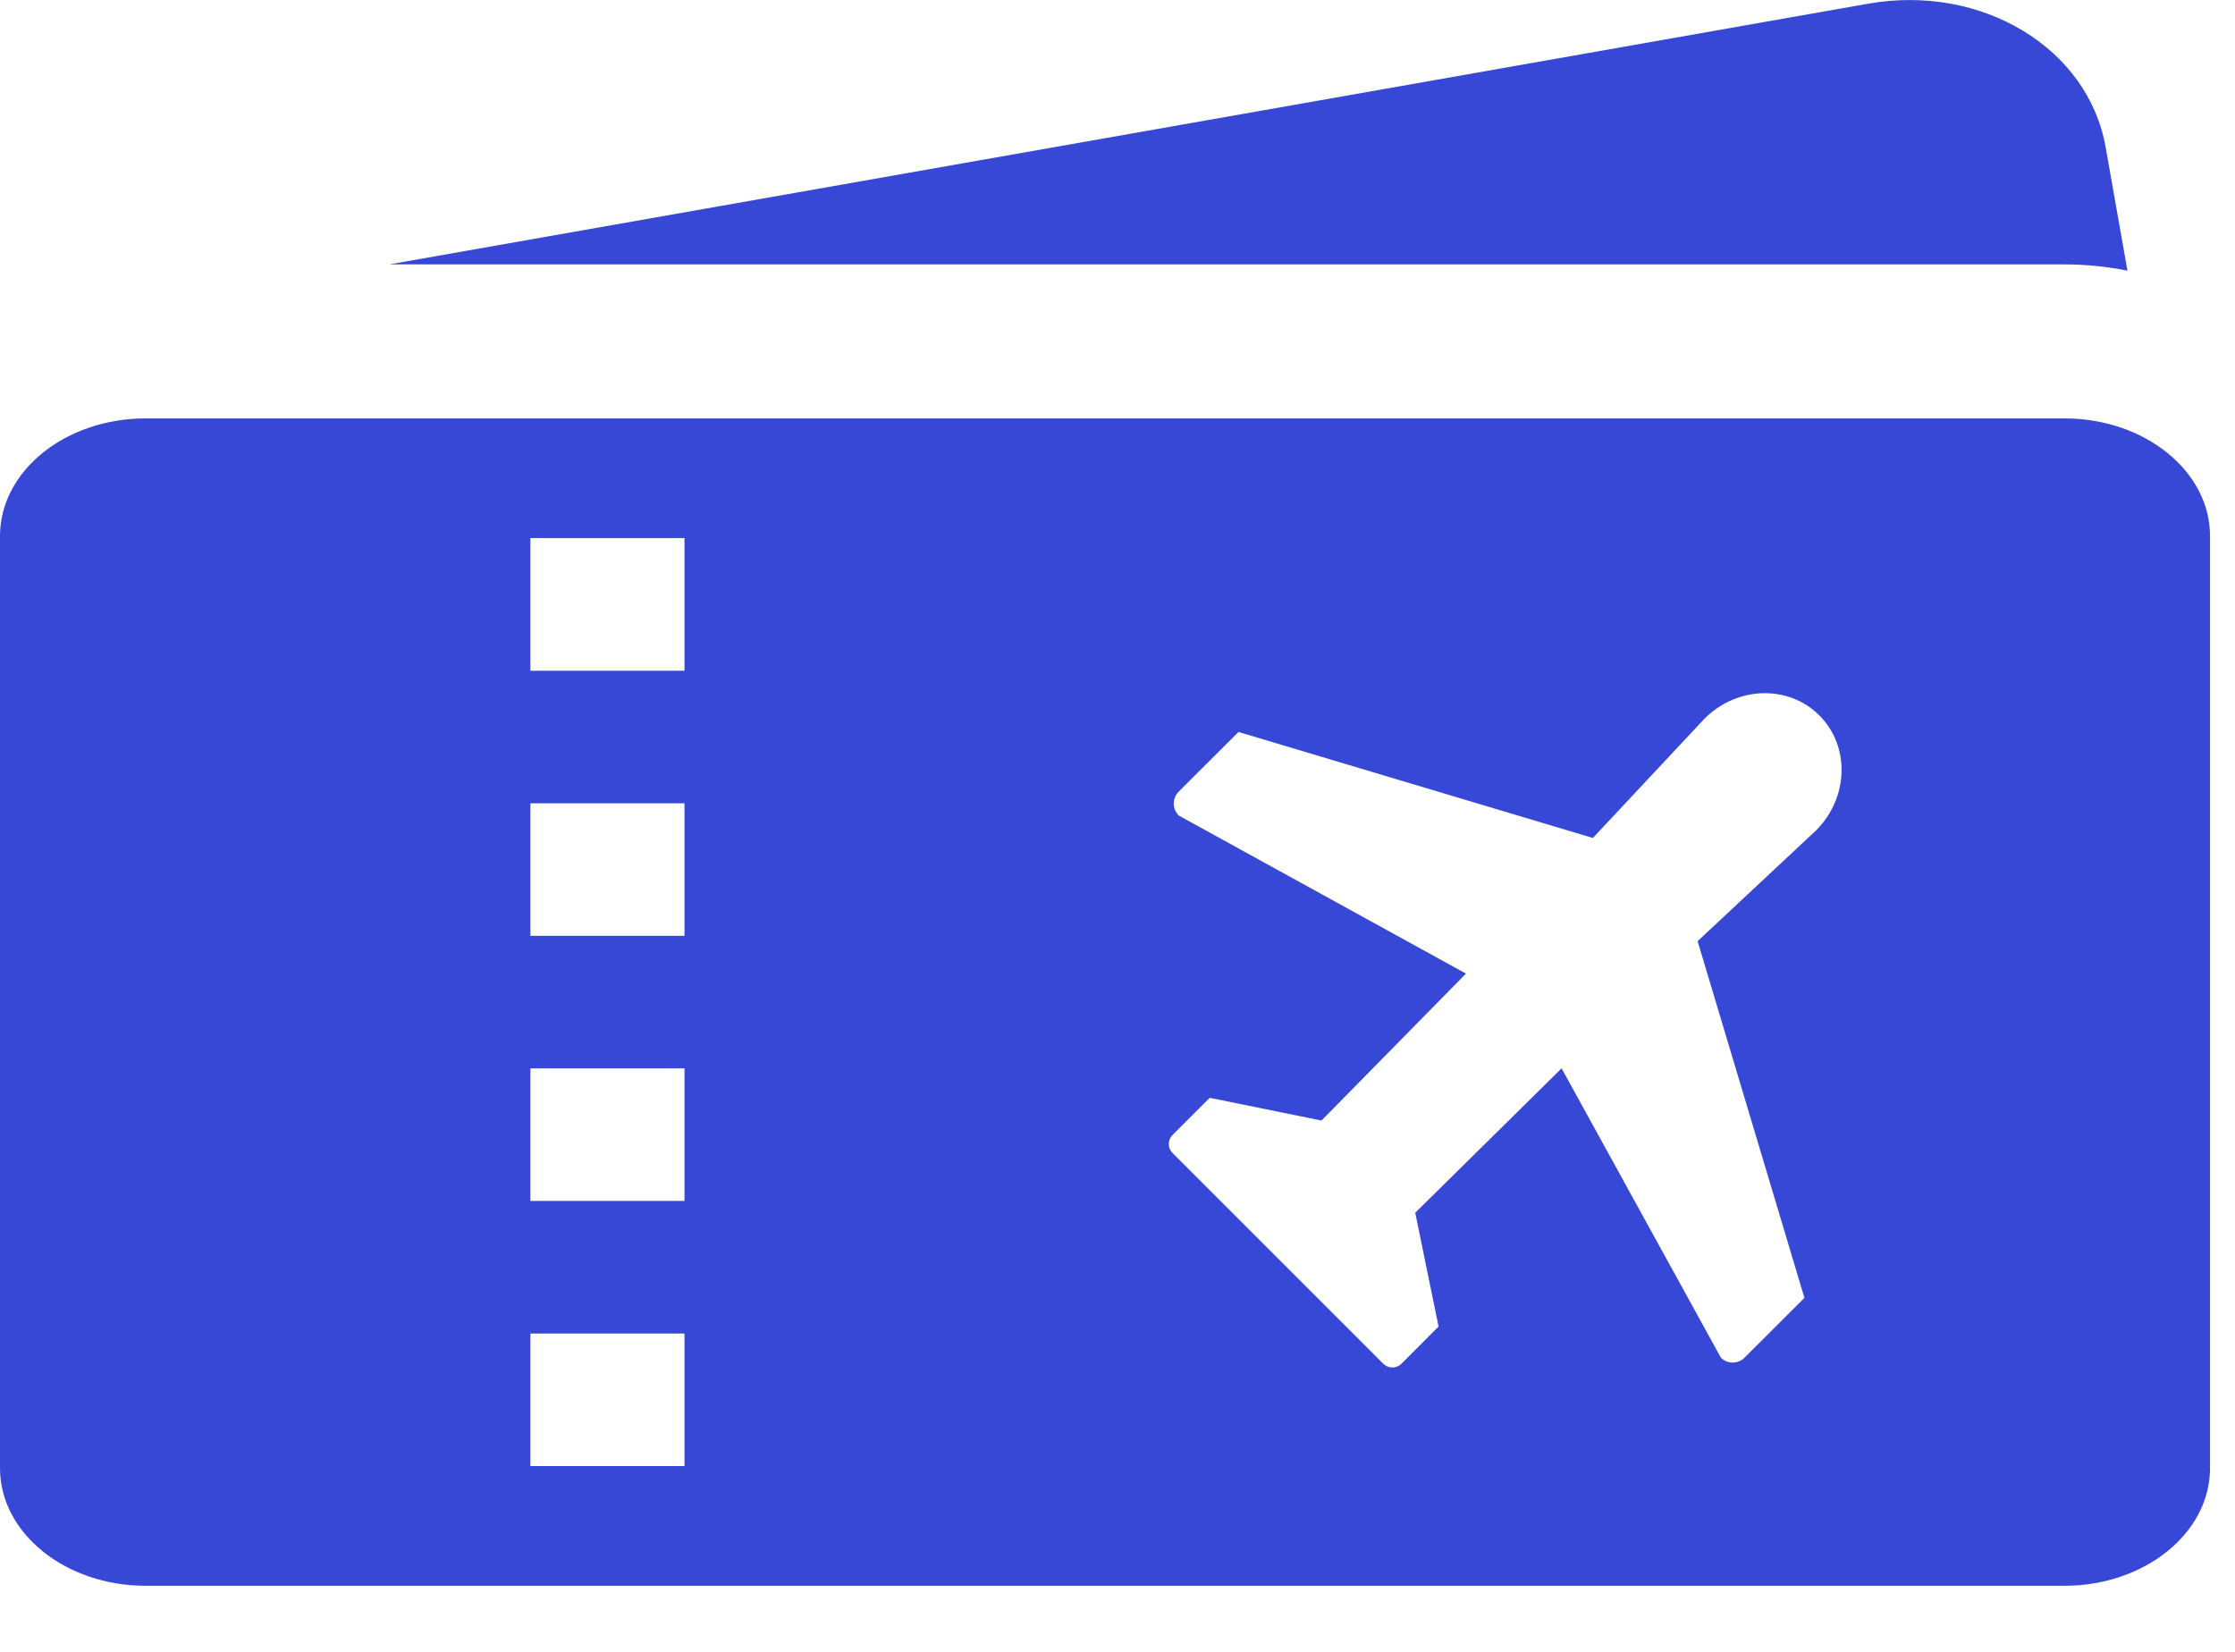 <svg width="23" height="17" viewBox="0 0 23 17" fill="none" xmlns="http://www.w3.org/2000/svg">
<path d="M21.893 2.785L21.669 1.516C21.489 0.493 20.394 -0.168 19.225 0.038L4.005 2.721H21.245C21.468 2.721 21.684 2.744 21.893 2.785ZM21.245 4.306H1.498C0.672 4.306 0 4.849 0 5.516V15.11C0 15.777 0.672 16.32 1.498 16.32H21.245C22.071 16.32 22.743 15.777 22.743 15.11V5.516C22.743 4.849 22.071 4.306 21.245 4.306ZM7.044 15.088H5.458V13.724H7.044V15.088ZM7.044 12.359H5.458V10.995H7.044V12.359ZM7.044 9.631H5.458V8.267H7.044V9.631ZM7.044 6.903H5.458V5.538H7.044V6.903ZM18.69 8.545L17.47 9.686L18.569 13.357L17.953 13.972C17.921 14.005 17.877 14.023 17.831 14.023C17.785 14.023 17.741 14.005 17.709 13.972L16.07 10.995L14.564 12.481L14.804 13.652L14.421 14.036C14.396 14.06 14.363 14.074 14.329 14.074C14.294 14.074 14.261 14.06 14.236 14.036L12.066 11.866C12.054 11.854 12.044 11.839 12.038 11.823C12.031 11.808 12.028 11.791 12.028 11.774C12.028 11.757 12.031 11.74 12.038 11.724C12.044 11.708 12.054 11.694 12.066 11.681L12.449 11.298L13.599 11.532L15.086 10.02L12.13 8.393C12.097 8.36 12.079 8.316 12.079 8.271C12.079 8.225 12.097 8.181 12.129 8.148L12.745 7.533L16.392 8.624L17.541 7.396C17.877 7.06 18.406 7.045 18.723 7.363C19.04 7.68 19.025 8.209 18.69 8.545Z" fill="#3747D6"/>
</svg>

